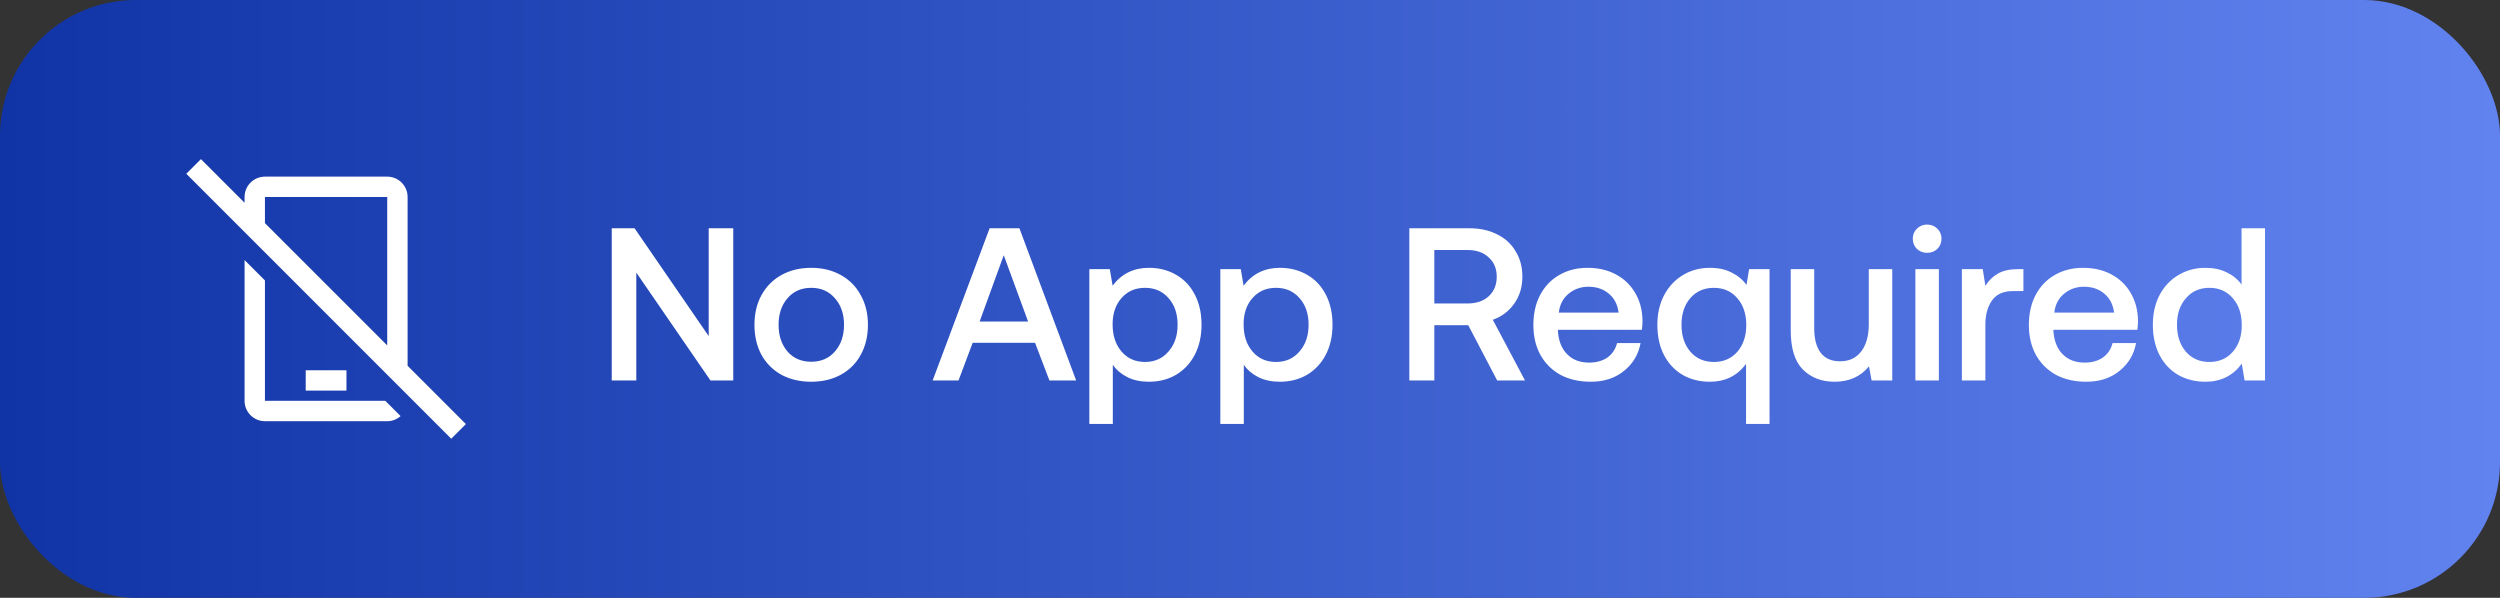 <svg width="184" height="44" viewBox="0 0 184 44" fill="none" xmlns="http://www.w3.org/2000/svg">
<rect x="0" y="0" width="184" height="44" fill="#333333" stroke="none"/>
<rect width="184" height="44" rx="10" fill="url(#paint0_linear_2877_4207)"/>
<path d="M14.789 11.711L13.711 12.789L33.211 32.289L34.289 31.211L30 26.922V14.5C30 13.673 29.327 13 28.5 13H19.5C18.673 13 18 13.673 18 14.5V14.922L14.789 11.711ZM19.5 14.5H28.5V25.422L19.5 16.422V14.5ZM18 19.141V29.5C18 30.327 18.673 31 19.5 31H28.5C28.88 31 29.22 30.859 29.484 30.625L28.359 29.5H19.5V20.641L18 19.141ZM22.5 27.25V28.75H25.5V27.25H22.5Z" fill="white"/>
<path d="M45.024 28V16.8H46.704L52.16 24.736V16.8H53.968V28H52.288L46.832 20.064V28H45.024ZM59.704 28.096C58.883 28.096 58.152 27.925 57.512 27.584C56.883 27.232 56.392 26.741 56.04 26.112C55.699 25.472 55.528 24.736 55.528 23.904C55.528 23.083 55.699 22.357 56.04 21.728C56.392 21.088 56.883 20.592 57.512 20.24C58.152 19.888 58.883 19.712 59.704 19.712C60.526 19.712 61.251 19.888 61.88 20.24C62.52 20.592 63.011 21.088 63.352 21.728C63.704 22.357 63.88 23.083 63.88 23.904C63.88 24.736 63.704 25.472 63.352 26.112C63.011 26.741 62.52 27.232 61.88 27.584C61.251 27.925 60.526 28.096 59.704 28.096ZM59.704 26.624C60.43 26.624 61.011 26.373 61.448 25.872C61.896 25.36 62.12 24.704 62.12 23.904C62.12 23.104 61.896 22.453 61.448 21.952C61.011 21.44 60.43 21.184 59.704 21.184C58.979 21.184 58.398 21.44 57.96 21.952C57.523 22.453 57.304 23.104 57.304 23.904C57.304 24.704 57.523 25.36 57.96 25.872C58.398 26.373 58.979 26.624 59.704 26.624ZM68.644 28L72.836 16.8H75.028L79.204 28H77.236L76.18 25.232H71.588L70.548 28H68.644ZM72.1 23.664H75.668L73.876 18.784L72.1 23.664ZM84.56 19.712C85.307 19.712 85.974 19.883 86.56 20.224C87.147 20.555 87.606 21.04 87.936 21.68C88.267 22.309 88.432 23.051 88.432 23.904C88.432 24.736 88.267 25.472 87.936 26.112C87.606 26.741 87.147 27.232 86.56 27.584C85.974 27.925 85.307 28.096 84.56 28.096C83.952 28.096 83.424 27.984 82.976 27.76C82.528 27.536 82.171 27.232 81.904 26.848V31.2H80.176V19.808H81.68L81.888 21.024C82.549 20.149 83.44 19.712 84.56 19.712ZM84.272 26.64C84.987 26.64 85.563 26.384 86 25.872C86.448 25.36 86.672 24.704 86.672 23.904C86.672 23.093 86.448 22.437 86 21.936C85.563 21.435 84.987 21.184 84.272 21.184C83.558 21.184 82.981 21.435 82.544 21.936C82.107 22.427 81.888 23.072 81.888 23.872C81.888 24.693 82.107 25.36 82.544 25.872C82.981 26.384 83.558 26.64 84.272 26.64ZM94.201 19.712C94.947 19.712 95.614 19.883 96.201 20.224C96.787 20.555 97.246 21.04 97.577 21.68C97.907 22.309 98.073 23.051 98.073 23.904C98.073 24.736 97.907 25.472 97.577 26.112C97.246 26.741 96.787 27.232 96.201 27.584C95.614 27.925 94.947 28.096 94.201 28.096C93.593 28.096 93.065 27.984 92.617 27.76C92.169 27.536 91.811 27.232 91.545 26.848V31.2H89.817V19.808H91.321L91.529 21.024C92.19 20.149 93.081 19.712 94.201 19.712ZM93.913 26.64C94.627 26.64 95.203 26.384 95.641 25.872C96.089 25.36 96.313 24.704 96.313 23.904C96.313 23.093 96.089 22.437 95.641 21.936C95.203 21.435 94.627 21.184 93.913 21.184C93.198 21.184 92.622 21.435 92.185 21.936C91.747 22.427 91.529 23.072 91.529 23.872C91.529 24.693 91.747 25.36 92.185 25.872C92.622 26.384 93.198 26.64 93.913 26.64ZM108.143 16.8C108.922 16.8 109.604 16.949 110.191 17.248C110.778 17.536 111.231 17.952 111.551 18.496C111.882 19.029 112.047 19.653 112.047 20.368C112.047 21.115 111.85 21.771 111.455 22.336C111.06 22.901 110.532 23.301 109.871 23.536L112.239 28H110.191L108.063 23.936H105.567V28H103.727V16.8H108.143ZM105.567 22.336H107.999C108.66 22.336 109.183 22.16 109.567 21.808C109.962 21.445 110.159 20.965 110.159 20.368C110.159 19.771 109.962 19.296 109.567 18.944C109.183 18.581 108.66 18.4 107.999 18.4H105.567V22.336ZM112.857 23.92C112.857 23.077 113.022 22.341 113.353 21.712C113.694 21.072 114.163 20.581 114.761 20.24C115.369 19.888 116.062 19.712 116.841 19.712C117.63 19.712 118.323 19.872 118.921 20.192C119.529 20.512 120.003 20.965 120.345 21.552C120.697 22.139 120.878 22.827 120.889 23.616C120.889 23.829 120.873 24.048 120.841 24.272H114.664V24.368C114.707 25.083 114.931 25.648 115.337 26.064C115.742 26.48 116.281 26.688 116.953 26.688C117.486 26.688 117.934 26.565 118.297 26.32C118.659 26.064 118.899 25.707 119.017 25.248H120.745C120.595 26.08 120.19 26.763 119.529 27.296C118.878 27.829 118.062 28.096 117.081 28.096C116.227 28.096 115.481 27.925 114.841 27.584C114.211 27.232 113.721 26.741 113.368 26.112C113.027 25.483 112.857 24.752 112.857 23.92ZM119.129 23.008C119.054 22.411 118.814 21.947 118.409 21.616C118.014 21.275 117.513 21.104 116.905 21.104C116.339 21.104 115.849 21.28 115.433 21.632C115.027 21.973 114.793 22.432 114.729 23.008H119.129ZM130.238 19.808V31.2H128.51V26.784C127.859 27.659 126.974 28.096 125.854 28.096C125.107 28.096 124.44 27.931 123.854 27.6C123.267 27.259 122.808 26.773 122.478 26.144C122.147 25.515 121.982 24.768 121.982 23.904C121.982 23.083 122.147 22.357 122.478 21.728C122.819 21.088 123.283 20.592 123.87 20.24C124.456 19.888 125.118 19.712 125.854 19.712C126.472 19.712 127.006 19.829 127.454 20.064C127.912 20.288 128.275 20.592 128.542 20.976L128.734 19.808H130.238ZM126.141 26.64C126.856 26.64 127.432 26.389 127.87 25.888C128.307 25.376 128.526 24.72 128.526 23.92C128.526 23.109 128.307 22.453 127.87 21.952C127.432 21.44 126.856 21.184 126.141 21.184C125.427 21.184 124.851 21.435 124.414 21.936C123.976 22.437 123.758 23.093 123.758 23.904C123.758 24.715 123.976 25.376 124.414 25.888C124.851 26.389 125.427 26.64 126.141 26.64ZM139.27 19.808V28H137.75L137.558 26.96C136.939 27.717 136.097 28.096 135.03 28.096C134.07 28.096 133.291 27.797 132.694 27.2C132.097 26.603 131.798 25.643 131.798 24.32V19.808H133.526V24.144C133.526 24.944 133.686 25.552 134.006 25.968C134.326 26.384 134.801 26.592 135.43 26.592C136.091 26.592 136.609 26.352 136.982 25.872C137.355 25.381 137.542 24.715 137.542 23.872V19.808H139.27ZM141.837 16.528C142.136 16.528 142.386 16.629 142.589 16.832C142.792 17.024 142.893 17.269 142.893 17.568C142.893 17.867 142.792 18.117 142.589 18.32C142.386 18.512 142.136 18.608 141.837 18.608C141.538 18.608 141.288 18.512 141.085 18.32C140.882 18.117 140.781 17.867 140.781 17.568C140.781 17.269 140.882 17.024 141.085 16.832C141.288 16.629 141.538 16.528 141.837 16.528ZM140.973 19.808H142.701V28H140.973V19.808ZM148.923 19.808V21.424H148.155C147.44 21.424 146.923 21.659 146.603 22.128C146.283 22.587 146.123 23.173 146.123 23.888V28H144.395V19.808H145.931L146.123 21.04C146.358 20.656 146.662 20.357 147.035 20.144C147.408 19.92 147.91 19.808 148.539 19.808H148.923ZM149.325 23.92C149.325 23.077 149.491 22.341 149.821 21.712C150.163 21.072 150.632 20.581 151.229 20.24C151.837 19.888 152.531 19.712 153.309 19.712C154.099 19.712 154.792 19.872 155.389 20.192C155.997 20.512 156.472 20.965 156.813 21.552C157.165 22.139 157.347 22.827 157.357 23.616C157.357 23.829 157.341 24.048 157.309 24.272H151.133V24.368C151.176 25.083 151.4 25.648 151.805 26.064C152.211 26.48 152.749 26.688 153.421 26.688C153.955 26.688 154.403 26.565 154.765 26.32C155.128 26.064 155.368 25.707 155.485 25.248H157.213C157.064 26.08 156.659 26.763 155.997 27.296C155.347 27.829 154.531 28.096 153.549 28.096C152.696 28.096 151.949 27.925 151.309 27.584C150.68 27.232 150.189 26.741 149.837 26.112C149.496 25.483 149.325 24.752 149.325 23.92ZM155.597 23.008C155.523 22.411 155.283 21.947 154.877 21.616C154.483 21.275 153.981 21.104 153.373 21.104C152.808 21.104 152.317 21.28 151.901 21.632C151.496 21.973 151.261 22.432 151.197 23.008H155.597ZM166.706 16.8V28H165.202L164.994 26.768C164.344 27.653 163.453 28.096 162.322 28.096C161.576 28.096 160.909 27.931 160.322 27.6C159.736 27.259 159.277 26.773 158.946 26.144C158.616 25.504 158.45 24.757 158.45 23.904C158.45 23.072 158.616 22.341 158.946 21.712C159.288 21.072 159.752 20.581 160.338 20.24C160.925 19.888 161.586 19.712 162.322 19.712C162.92 19.712 163.442 19.824 163.89 20.048C164.338 20.261 164.701 20.56 164.978 20.944V16.8H166.706ZM162.61 26.64C163.325 26.64 163.901 26.389 164.338 25.888C164.776 25.387 164.994 24.736 164.994 23.936C164.994 23.115 164.776 22.453 164.338 21.952C163.901 21.44 163.325 21.184 162.61 21.184C161.896 21.184 161.32 21.44 160.882 21.952C160.445 22.453 160.226 23.104 160.226 23.904C160.226 24.715 160.445 25.376 160.882 25.888C161.32 26.389 161.896 26.64 162.61 26.64Z" fill="white"/>
<defs>
<linearGradient id="paint0_linear_2877_4207" x1="0" y1="22" x2="184" y2="22" gradientUnits="userSpaceOnUse">
<stop stop-color="#1034A6"/>
<stop offset="1" stop-color="#6183F0"/>
</linearGradient>
</defs>
</svg>
